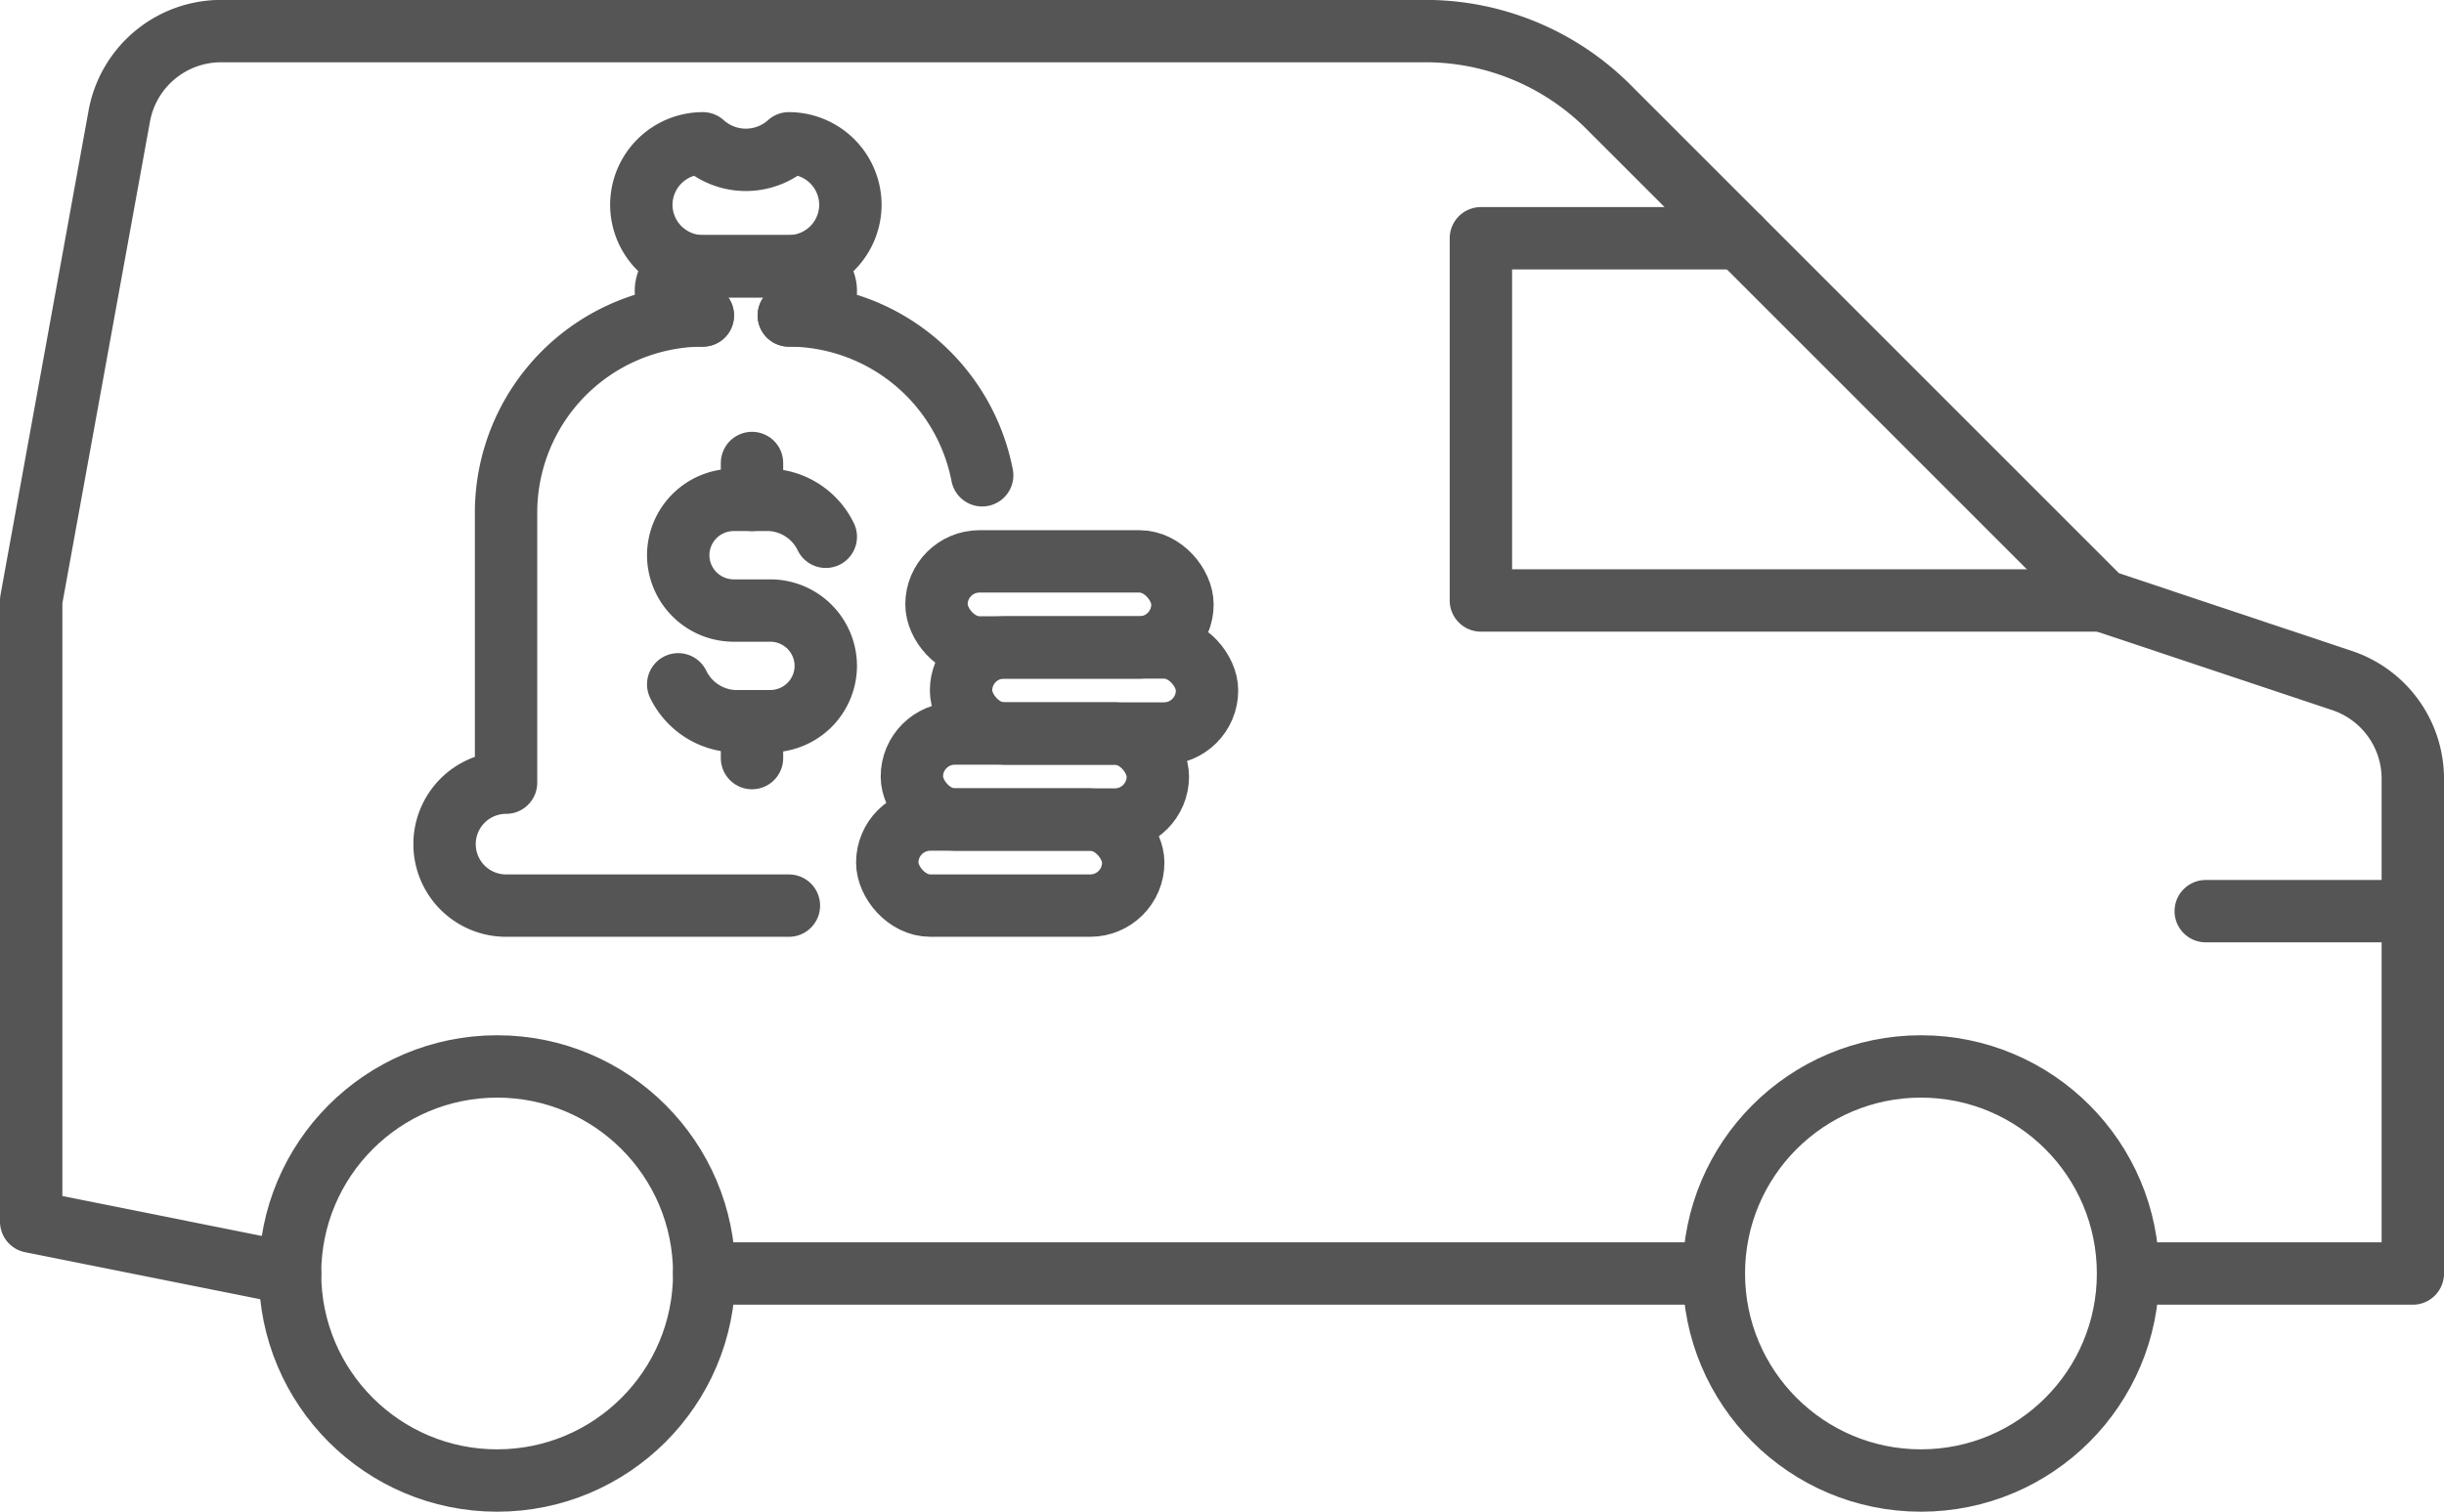 <svg xmlns="http://www.w3.org/2000/svg" width="78.364" height="48.483" viewBox="0 0 78.364 48.483">
  <g id="Group_848" data-name="Group 848" transform="translate(-1285.217 -768.742)">
    <g id="Group_844" data-name="Group 844">
      <line id="Line_152" data-name="Line 152" x1="32.372" transform="translate(1307.798 809.585)" fill="none" stroke="#555" stroke-linecap="round" stroke-width="2"/>
      <path id="Path_3809" data-name="Path 3809" d="M1286.217,788" fill="none" stroke="#555" stroke-linecap="round" stroke-width="2"/>
      <circle id="Ellipse_33" data-name="Ellipse 33" cx="6.64" cy="6.64" r="6.64" transform="translate(1340.17 802.944)" fill="none" stroke="#555" stroke-linecap="round" stroke-linejoin="round" stroke-width="2"/>
      <circle id="Ellipse_34" data-name="Ellipse 34" cx="6.64" cy="6.64" r="6.64" transform="translate(1294.517 802.944)" fill="none" stroke="#555" stroke-linecap="round" stroke-linejoin="round" stroke-width="2"/>
      <line id="Line_153" data-name="Line 153" x1="6.64" transform="translate(1355.941 797.964)" fill="none" stroke="#555" stroke-linecap="round" stroke-width="2"/>
      <g id="Group_842" data-name="Group 842">
        <path id="Path_3810" data-name="Path 3810" d="M1352.62,788H1332.7V776.383h8.3" fill="none" stroke="#555" stroke-linecap="round" stroke-linejoin="round" stroke-width="2"/>
      </g>
      <g id="Group_843" data-name="Group 843">
        <path id="Path_3811" data-name="Path 3811" d="M1354.228,809.585h8.353V793.717a3.32,3.32,0,0,0-2.27-3.15L1352.62,788l-15.829-15.829a8.3,8.3,0,0,0-5.87-2.432h-38.613a3.321,3.321,0,0,0-3.267,2.727L1286.217,788v19.921l8.3,1.66" fill="none" stroke="#555" stroke-linecap="round" stroke-linejoin="round" stroke-width="2"/>
      </g>
    </g>
    <g id="funds_money_bag" data-name="funds/money bag">
      <g id="Group_846" data-name="Group 846">
        <path id="Path_3812" data-name="Path 3812" d="M1307.752,778.859a6.327,6.327,0,0,0-6.309,6.309v8.675a1.971,1.971,0,1,0,0,3.943h9.069" fill="none" stroke="#555" stroke-linecap="round" stroke-linejoin="round" stroke-width="2"/>
        <path id="Path_3813" data-name="Path 3813" d="M1316.709,783.985a6.332,6.332,0,0,0-6.2-5.126" fill="none" stroke="#555" stroke-linecap="round" stroke-width="2"/>
        <path id="Path_3814" data-name="Path 3814" d="M1307.752,778.859h-.394a.791.791,0,0,1-.789-.789h0a.791.791,0,0,1,.789-.789h3.548a.791.791,0,0,1,.789.789h0a.791.791,0,0,1-.789.789h-.394" fill="none" stroke="#555" stroke-linecap="round" stroke-linejoin="round" stroke-width="2"/>
        <path id="Path_3815" data-name="Path 3815" d="M1310.512,777.281h-2.76a1.977,1.977,0,0,1-1.972-1.971h0a1.977,1.977,0,0,1,1.972-1.972,2.061,2.061,0,0,0,2.76,0,1.977,1.977,0,0,1,1.972,1.972h0A1.977,1.977,0,0,1,1310.512,777.281Z" fill="none" stroke="#555" stroke-linecap="round" stroke-linejoin="round" stroke-width="2"/>
        <g id="Group_845" data-name="Group 845">
          <path id="Path_3816" data-name="Path 3816" d="M1306.963,790.689a2.1,2.1,0,0,0,1.775,1.182h1.183a1.779,1.779,0,0,0,1.774-1.774h0a1.779,1.779,0,0,0-1.774-1.774h-1.183a1.781,1.781,0,0,1-1.775-1.775h0a1.78,1.78,0,0,1,1.775-1.774h1.183a2.1,2.1,0,0,1,1.774,1.183" fill="none" stroke="#555" stroke-linecap="round" stroke-linejoin="round" stroke-width="2"/>
          <line id="Line_154" data-name="Line 154" y2="1.183" transform="translate(1309.329 783.591)" fill="none" stroke="#555" stroke-linecap="round" stroke-width="2"/>
          <line id="Line_155" data-name="Line 155" y2="1.183" transform="translate(1309.329 791.872)" fill="none" stroke="#555" stroke-linecap="round" stroke-width="2"/>
        </g>
      </g>
      <g id="Group_847" data-name="Group 847">
        <rect id="Rectangle_304" data-name="Rectangle 304" width="7.887" height="2.76" rx="1.38" transform="translate(1321.553 797.786) rotate(180)" fill="none" stroke="#555" stroke-linecap="round" stroke-linejoin="round" stroke-width="2"/>
        <rect id="Rectangle_305" data-name="Rectangle 305" width="7.887" height="2.76" rx="1.38" transform="translate(1322.342 795.026) rotate(-180)" fill="none" stroke="#555" stroke-linecap="round" stroke-linejoin="round" stroke-width="2"/>
        <rect id="Rectangle_306" data-name="Rectangle 306" width="7.887" height="2.76" rx="1.38" transform="translate(1323.919 792.266) rotate(-180)" fill="none" stroke="#555" stroke-linecap="round" stroke-linejoin="round" stroke-width="2"/>
        <rect id="Rectangle_307" data-name="Rectangle 307" width="7.887" height="2.76" rx="1.38" transform="translate(1323.131 789.506) rotate(180)" fill="none" stroke="#555" stroke-linecap="round" stroke-linejoin="round" stroke-width="2"/>
      </g>
    </g>
  </g>
</svg>
